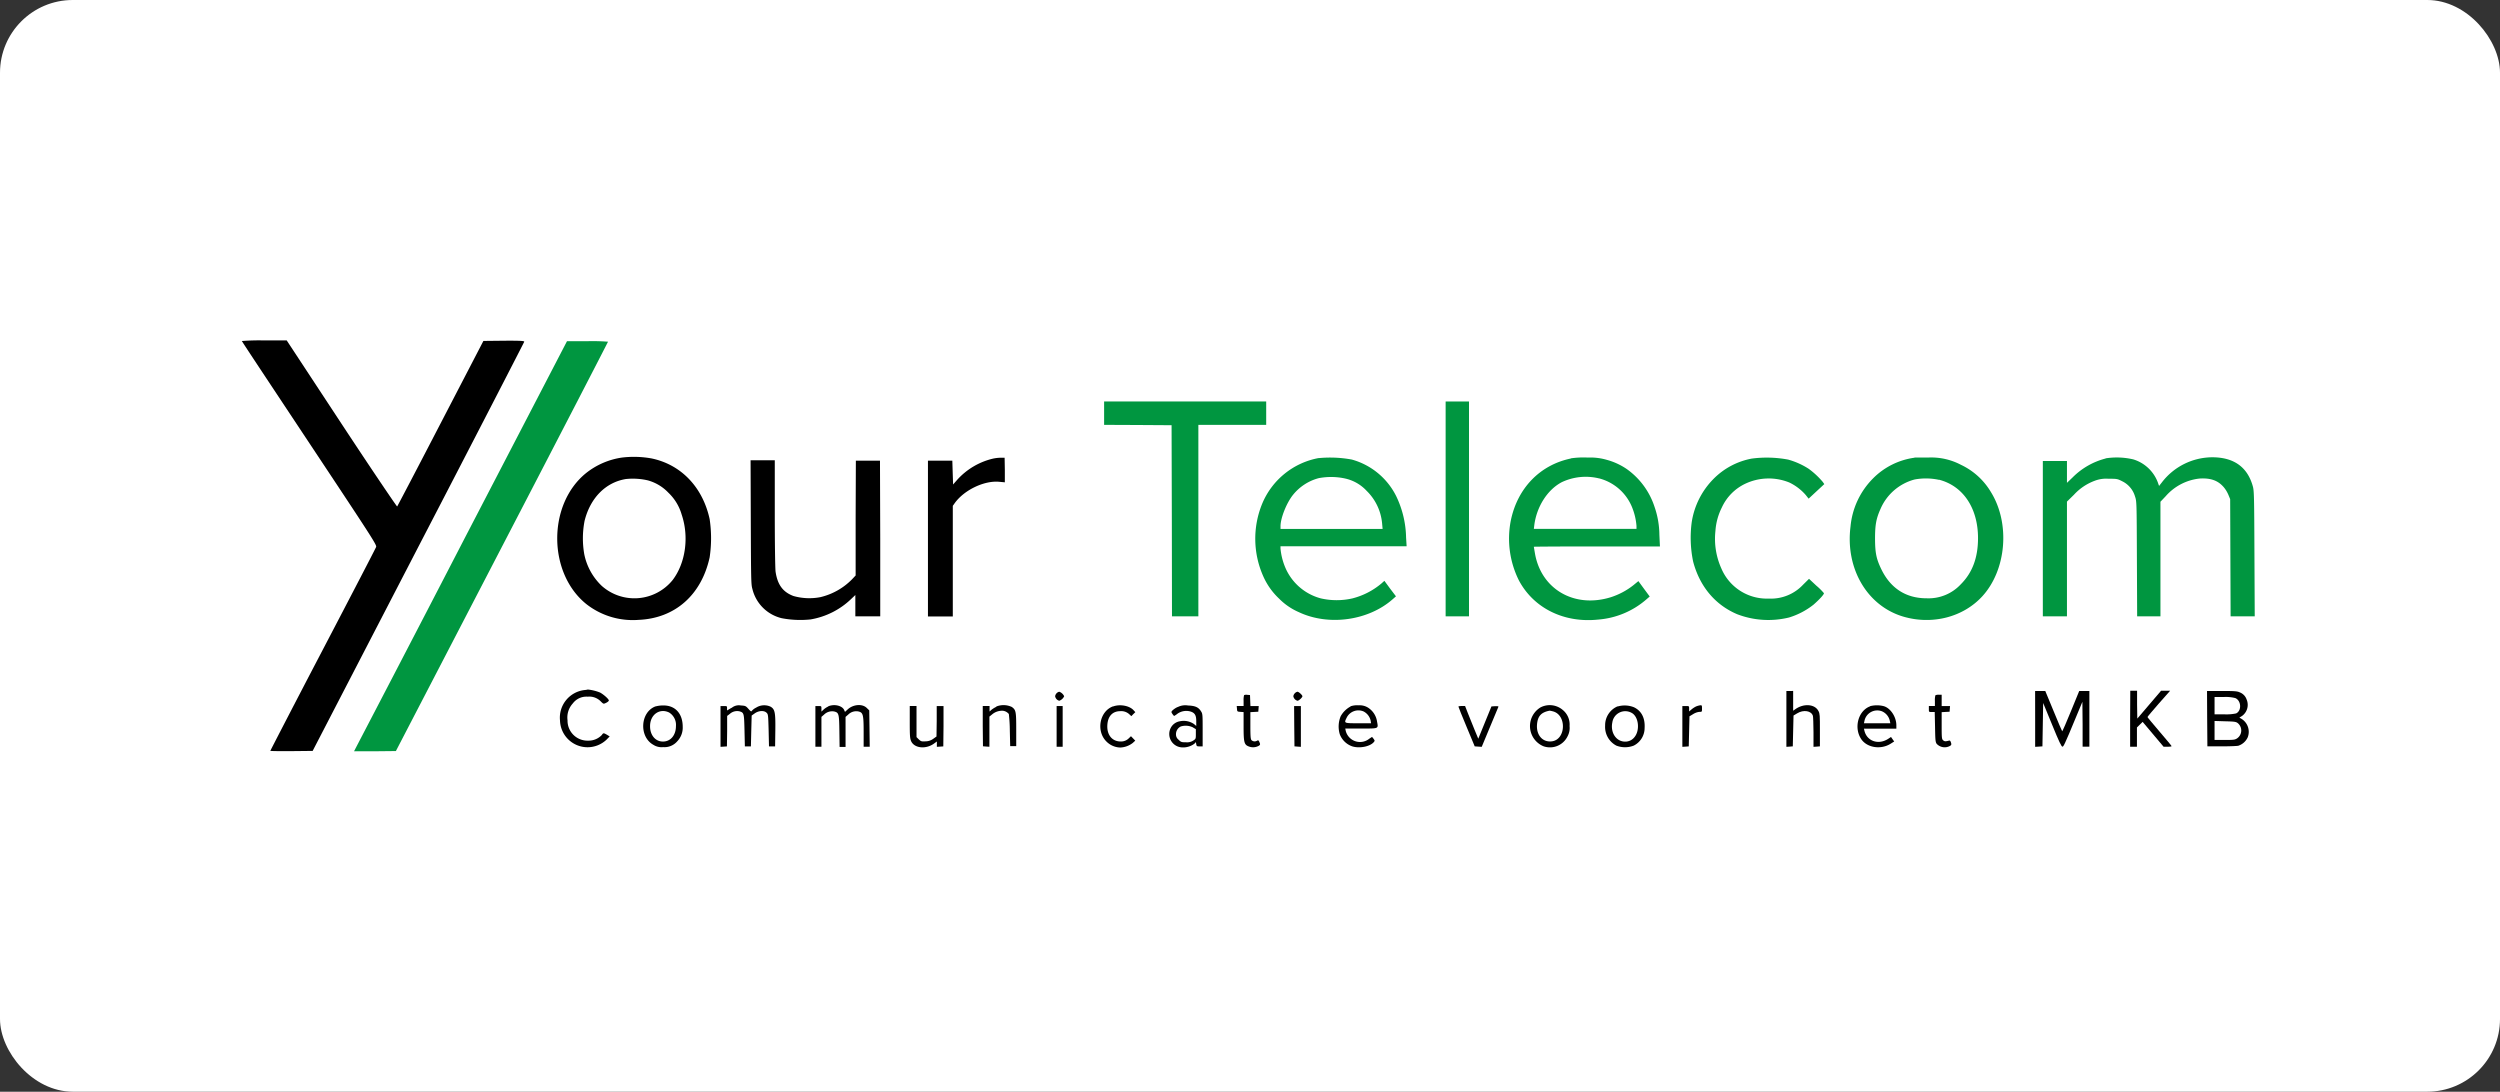 <svg id="Layer_1" data-name="Layer 1" xmlns="http://www.w3.org/2000/svg" xmlns:xlink="http://www.w3.org/1999/xlink" viewBox="0 0 687 300"><rect x="0" y="0" width="687" height="300" fill="#333333" stroke="none"/><defs><style>.cls-1{fill:none;}.cls-2{fill:#fff;}.cls-3{clip-path:url(#clip-path);}.cls-4{fill:#009640;}</style><clipPath id="clip-path"><rect class="cls-1" x="60" y="86.09" width="567" height="127.82"/></clipPath></defs><rect class="cls-2" width="687" height="300" rx="20"/><g class="cls-3"><g class="cls-3"><path d="M66.46,93.71c0,.11,8.39,12.74,18.59,28.12,17.36,26.16,18.52,27.94,18.31,28.48-.1.31-6.69,13-14.65,28.22s-14.42,27.73-14.42,27.8,2.61.1,5.83.08l5.8-.06,29-56c16-30.82,29.06-56.2,29.13-56.41s-.25-.35-5.56-.31l-5.65.06-11.77,22.67c-6.46,12.47-11.85,22.74-11.93,22.82s-7-10.13-15.27-22.7L78.79,93.55H72.6a60.8,60.8,0,0,0-6.14.16"/><path class="cls-4" d="M128.16,147C113,176.33,99.77,201.69,98.88,203.39l-1.59,3.06,5.74,0,5.76-.06,29.14-56.14C154,119.32,167.08,94,167.08,93.9a55.34,55.34,0,0,0-5.61-.14l-5.66,0Z"/><polygon class="cls-4" points="303.41 113.54 303.41 116.75 312.69 116.79 321.95 116.85 322.02 143.1 322.06 169.37 325.68 169.37 329.31 169.37 329.31 143.06 329.31 116.75 338.63 116.75 347.95 116.75 347.95 113.54 347.95 110.33 325.68 110.33 303.41 110.33 303.41 113.54"/><polygon class="cls-4" points="397.26 139.85 397.26 169.37 400.47 169.37 403.68 169.37 403.68 139.85 403.68 110.33 400.47 110.33 397.26 110.33 397.26 139.85"/><path d="M170.91,125.74a20.6,20.6,0,0,0-9.79,4.21c-10.69,8.55-10.65,27.57.08,36.11a20.68,20.68,0,0,0,14.27,4.28c10-.41,17.28-6.83,19.54-17.17a35.67,35.67,0,0,0,0-10.52c-1.91-8.79-7.86-15-16-16.68a27.34,27.34,0,0,0-8.1-.23M178,132a12.29,12.29,0,0,1,5.68,3.4,13.41,13.41,0,0,1,3.64,6c2.07,6.11,1.1,13.28-2.48,18A13.51,13.51,0,0,1,165.36,161a16.53,16.53,0,0,1-4.8-8.68,25.29,25.29,0,0,1,.08-9.18c1.57-6.33,5.82-10.62,11.41-11.51A18.41,18.41,0,0,1,178,132"/><path d="M273,126a19.15,19.15,0,0,0-10.09,6l-1,1.14-.11-3.28-.1-3.27H255L255,148l0,21.4h6.83V139l.58-.81c2.59-3.54,8-6.15,12.1-5.8l1.62.15,0-3.38-.06-3.38-.83,0A11.71,11.71,0,0,0,273,126"/><path class="cls-4" d="M362.39,125.87a20.92,20.92,0,0,0-15.55,12.57,25.35,25.35,0,0,0,.37,20.07,18.88,18.88,0,0,0,4.29,6,17.31,17.31,0,0,0,5.42,3.71c8.19,3.87,19.12,2.34,25.8-3.56l.89-.79L382,161.75l-1.57-2.14-.79.71a20.06,20.06,0,0,1-8,4.12,19.45,19.45,0,0,1-8.66,0,14.7,14.7,0,0,1-9.84-8.62,17.54,17.54,0,0,1-1.26-5.1v-.6h34.66l-.15-2.44a27.25,27.25,0,0,0-2.71-11.33,19.4,19.4,0,0,0-12.22-10.07,33,33,0,0,0-9.08-.39m7.19,5.59a11.39,11.39,0,0,1,6,3.42,14.27,14.27,0,0,1,4.23,8.91l.14,1.55H351.89v-.79c0-2.21,1.66-6.38,3.42-8.57a13.49,13.49,0,0,1,7.06-4.6,18.24,18.24,0,0,1,7.21.08"/><path class="cls-4" d="M431.65,126c-8.48,1.78-14.63,8.14-16.47,17a25.71,25.71,0,0,0,2.23,16.53c4.07,7.62,12.41,11.72,21.76,10.73a22.88,22.88,0,0,0,13.34-5.62l.83-.72-1.56-2.11-1.55-2.12-1.37,1.12a19.74,19.74,0,0,1-6.19,3.3c-10,3.12-19.14-2.16-20.86-12-.17-1-.31-1.82-.31-1.86s7.79-.09,17.31-.09h17.34L456,147a24.07,24.07,0,0,0-1.33-7.71A20.51,20.51,0,0,0,447,128.87a18.14,18.14,0,0,0-5.47-2.51,15.92,15.92,0,0,0-5.18-.62,23.87,23.87,0,0,0-4.66.21m7.74,5.51a13.38,13.38,0,0,1,9.2,8.29,17.06,17.06,0,0,1,1.08,4.8v.79H421.5l.12-1c.64-5.07,3.58-9.73,7.52-11.82a15.36,15.36,0,0,1,10.25-1.06"/><path class="cls-4" d="M481.49,126a19.94,19.94,0,0,0-10.69,5.68,21.51,21.51,0,0,0-5.92,11.85,32.31,32.31,0,0,0,.39,10.77c1.8,6.85,6.05,11.93,12.14,14.5a23.92,23.92,0,0,0,14.21.89,20.4,20.4,0,0,0,6.75-3.54c1.66-1.45,2.95-2.88,2.84-3.15a16.94,16.94,0,0,0-2.09-2.07l-2-1.87-1.62,1.6a12.08,12.08,0,0,1-9.46,3.83,13.57,13.57,0,0,1-13-8.25,19.86,19.86,0,0,1-1.64-10.33,16.8,16.8,0,0,1,1.76-6.45,13.39,13.39,0,0,1,6.42-6.52,15.07,15.07,0,0,1,12.12-.35,14,14,0,0,1,4.52,3.44l.79,1,2.15-2,2.16-2-.44-.62a22.06,22.06,0,0,0-3.85-3.58,20.39,20.39,0,0,0-5.64-2.53,31.73,31.73,0,0,0-9.92-.29"/><path class="cls-4" d="M526.11,125.78a19.79,19.79,0,0,0-11.39,5.68,21.53,21.53,0,0,0-6.2,13.26c-1.45,11.56,4.62,21.85,14.59,24.75,7.93,2.3,16.39.11,21.63-5.61,6.65-7.27,7.7-20.05,2.36-28.65a19,19,0,0,0-8.23-7.48,17.53,17.53,0,0,0-8.92-2c-1.83,0-3.55,0-3.84,0m6.71,6.09c6.65,1.7,10.74,7.81,10.74,16.06,0,5.34-1.54,9.49-4.71,12.66a12.09,12.09,0,0,1-9.42,3.87c-5.66,0-9.91-2.73-12.45-8-1.37-2.84-1.7-4.45-1.72-8.39,0-3.77.31-5.51,1.51-8.18a14.13,14.13,0,0,1,9.38-8.08,17,17,0,0,1,6.67.1"/><path class="cls-4" d="M578.61,126a19.75,19.75,0,0,0-9,5.14L568,132.68v-6h-6.63v42.68H568V137.84l1.93-1.89a14.54,14.54,0,0,1,5.69-3.83,8.65,8.65,0,0,1,3.77-.56c2.3,0,2.45,0,3.79.69a6.72,6.72,0,0,1,3.51,4.14c.47,1.39.47,1.43.53,17.17l.07,15.81h6.4V137.88l1.47-1.55a14.38,14.38,0,0,1,9.32-4.83c3-.17,5,.52,6.59,2.36a8.45,8.45,0,0,1,1.3,2.14l.48,1.16.06,16.09.06,16.12h6.63l-.08-17.15c-.06-15.48-.1-17.26-.41-18.46-1.45-5.39-5.22-8.1-11.21-8.1a17.56,17.56,0,0,0-13.8,6.88l-.79,1-.35-1a10.46,10.46,0,0,0-6.73-6.3,19.9,19.9,0,0,0-7.58-.29"/><path d="M206.32,143.52c.06,15.64.08,17.15.43,18.29a10.89,10.89,0,0,0,8.1,8.08,27.13,27.13,0,0,0,7.88.33,21.18,21.18,0,0,0,11.14-5.59l1.18-1.12v5.86h6.84l0-21.4-.07-21.38h-6.63l-.06,15.77,0,15.78-1,1.06a18,18,0,0,1-8.66,4.89,16,16,0,0,1-7.44-.31c-2.92-1.1-4.39-3.13-4.91-6.74-.1-.85-.21-7.52-.21-16V126.49h-6.65Z"/><path d="M160.78,189.61a7.64,7.64,0,0,0-6.89,8.39,7.57,7.57,0,0,0,12.76,5.28l.89-.91-.75-.46c-.93-.53-1-.53-1.41.07a5,5,0,0,1-3.75,1.55,5.48,5.48,0,0,1-5.67-5.59,5.72,5.72,0,0,1,1.45-4.64,4.66,4.66,0,0,1,4.1-1.85,4.35,4.35,0,0,1,3.67,1.39c.68.64.68.64,1.4.29.4-.19.73-.48.73-.64,0-.37-1.43-1.66-2.42-2.18a12.57,12.57,0,0,0-3.36-.83,4.28,4.28,0,0,1-.75.13"/><path d="M490.9,197.56v7.67l.89-.06.87-.07.1-4.24.1-4.23,1-.6c1.74-1.08,3.93-.72,4.33.71.08.26.14,2.3.16,4.49l0,4,.89-.06.87-.07v-4.45c0-4,0-4.54-.41-5.28-1-1.93-4.12-2.14-6.46-.4l-.48.34v-5.43H490.9Z"/><path d="M559.26,197.56v7.67l1-.06,1-.07.1-5.92.1-6,2.47,6c1.9,4.66,2.55,6,2.82,6s.39,0,3.85-8.39l1.64-3.94.06,6.16,0,6.17h1.86V189.88h-2.79l-2.28,5.57c-1.24,3.07-2.34,5.53-2.4,5.51s-1.12-2.55-2.37-5.57l-2.28-5.51h-2.79Z"/><path d="M585.36,197.54v7.67h1.87V199.9l.78-.76.79-.77,2.88,3.42,2.88,3.42h1.1c.6,0,1.09-.06,1.09-.17s-1.49-1.86-3.31-4-3.31-3.9-3.31-4,1.4-1.74,3.1-3.69l3.13-3.54h-2.49l-3.27,3.83-3.27,3.83-.06-3.83,0-3.83h-1.87Z"/><path d="M606.53,197.48l.06,7.62h3.84c2.11,0,4.18-.08,4.62-.16a4.3,4.3,0,0,0,2.63-2.34,4.18,4.18,0,0,0-1.72-5.06l-.58-.35.74-.45a3.76,3.76,0,0,0,1.25-4.52,3.17,3.17,0,0,0-1.87-1.95c-.7-.33-1.39-.39-4.93-.39h-4.08Zm7.73-5.65c1.66.7,1.8,3.5.21,4.22a12.62,12.62,0,0,1-3.21.25h-2.7v-4.76h2.49a10.75,10.75,0,0,1,3.21.29m.66,6.87a2.62,2.62,0,0,1-.12,4.17c-.64.43-.93.47-3.46.47h-2.78v-5.22l2.88.09c2.55.06,3,.12,3.48.49"/><path d="M290.36,190.5a1.48,1.48,0,0,0-.41.83,1.55,1.55,0,0,0,1.14,1.24,2.34,2.34,0,0,0,1.34-1.24,2.34,2.34,0,0,0-1.34-1.24,1.37,1.37,0,0,0-.73.41"/><path d="M355.83,190.5a1.43,1.43,0,0,0-.42.83,1.57,1.57,0,0,0,1.14,1.24c.37,0,1.35-.91,1.35-1.24s-1-1.24-1.35-1.24a1.35,1.35,0,0,0-.72.41"/><path d="M341.88,191a5.24,5.24,0,0,0-.14,1.57V194h-1.89l.07.77c.06.76.08.79.95.85l.87.06v3.87c0,4.56.16,5.14,1.55,5.62a3.2,3.2,0,0,0,2.7-.27c.33-.25.35-.35.12-.91s-.33-.62-.64-.46a1.28,1.28,0,0,1-1.54-.12c-.26-.27-.33-.94-.33-4V195.7l1.1-.06,1.08-.06.06-.79.06-.77h-2.28l-.06-1.51L343.5,191l-.73-.06a1.61,1.61,0,0,0-.89.08"/><path d="M531.85,191.06a5,5,0,0,0-.14,1.55V194h-1.66v.83c0,.83,0,.83.81.83h.8l.09,4.08c.06,3.58.1,4.16.45,4.66a3,3,0,0,0,3.75.52c.31-.23.33-.39.17-.89s-.33-.56-.5-.52c-1,.27-1.26.25-1.64-.08s-.41-.67-.41-4.06V195.7l1.1-.06,1.08-.06.06-.79.06-.77h-2.3v-3.11h-.79a2,2,0,0,0-.93.15"/><path d="M180.17,194.1c-4.24,1.54-4.64,8.37-.6,10.59a4.14,4.14,0,0,0,2.66.62,4.62,4.62,0,0,0,3.87-1.59,5.41,5.41,0,0,0,1.51-4c0-3.63-2.07-5.91-5.38-5.86a7.79,7.79,0,0,0-2.06.26m3.71,1.68a4,4,0,0,1,1.87,3.73c0,2.51-1.47,4.25-3.57,4.25s-3.56-1.78-3.54-4.25c0-3.17,2.65-5,5.24-3.73"/><path d="M201,194.52l-1.21.72v-.62c0-.58,0-.6-.93-.6H198v11.21l.89-.06.87-.06.06-4.19,0-4.18.71-.54a3,3,0,0,1,2.75-.71c1.16.38,1.2.5,1.31,5.24l.1,4.38h1.66l.1-4.25.11-4.23.85-.6c1.09-.77,2.56-.85,3.25-.16.43.41.45.66.56,4.84l.1,4.4H213l.06-4.36c.06-4.95-.1-5.82-1.28-6.54a4.14,4.14,0,0,0-4,.25,3.7,3.7,0,0,0-1.22.93c-.09.21-.32.06-.88-.58-.74-.83-.84-.87-2.11-.95a3.06,3.06,0,0,0-2.5.66"/><path d="M227.59,194.15a5.19,5.19,0,0,0-1.28.85l-.58.55v-.76c0-.75,0-.77-.83-.77h-.83v11.19h1.66V197l.72-.62a3.14,3.14,0,0,1,2.86-.85c1.2.33,1.29.67,1.35,5.41l.06,4.31h1.64V197l.72-.62a3.11,3.11,0,0,1,2.92-.85c1.18.33,1.33.93,1.33,5.68v4H239l-.06-5-.07-5-.66-.64c-1.2-1.22-3.69-1.05-5.24.35l-.77.71-.22-.52c-.56-1.22-2.76-1.72-4.4-1"/><path d="M273.79,194.23a7,7,0,0,0-1.39.87l-.47.43V194h-1.87l0,5.53.06,5.55.9.07.87.06v-8.29l.74-.6a4.23,4.23,0,0,1,3-1,2.5,2.5,0,0,1,1.6.89,42,42,0,0,1,.27,4.58l.1,4.24h1.66v-4.55c0-5-.08-5.37-1.2-6.2a5.36,5.36,0,0,0-4.29-.12"/><path d="M305.88,194.1c-3.71,1.33-4.74,6.78-1.84,9.66a5.54,5.54,0,0,0,3.83,1.66,6,6,0,0,0,3.4-1.25l.7-.64-.6-.62-.58-.6-.52.5a3,3,0,0,1-2.3.95c-2.42,0-3.89-1.89-3.66-4.68.18-2.32,1.45-3.63,3.52-3.65a3.29,3.29,0,0,1,2.59.93l.47.44.54-.56.56-.54-.52-.56c-1.12-1.22-3.73-1.7-5.59-1"/><path d="M323.61,194.29a5.34,5.34,0,0,0-1.41.93c-.37.4-.37.46,0,1a2.54,2.54,0,0,0,.44.53,5.42,5.42,0,0,0,.93-.62,4.21,4.21,0,0,1,3.46-.64c1.26.35,1.7,1,1.7,2.65v1.35l-.62-.52a5,5,0,0,0-3.9-.76,3.44,3.44,0,0,0-2.55,1.94,3.68,3.68,0,0,0,2.95,5.22,5.24,5.24,0,0,0,3.62-1l.39-.44.11.58c.1.54.18.6.93.6h.83v-4.45c0-4.08,0-4.52-.42-5.14-.7-1.16-1.59-1.57-3.6-1.65a4.58,4.58,0,0,0-2.82.43m4.15,5.59.82.48v1.33c0,1.28,0,1.34-.7,1.8a3.12,3.12,0,0,1-2,.48c-1.26,0-1.39-.05-2.05-.71a1.82,1.82,0,0,1-.71-1.53,2.35,2.35,0,0,1,1.33-2.11,4.57,4.57,0,0,1,3.34.26"/><path d="M371.16,194.13a6.75,6.75,0,0,0-2.74,2.69,7.46,7.46,0,0,0-.27,4.89,5.62,5.62,0,0,0,3.54,3.42c2,.58,4.73,0,5.76-1.12.38-.44.38-.46,0-1l-.41-.51-.75.49a4.05,4.05,0,0,1-6.48-2.13l-.13-.66H374c5,0,4.78.1,4.41-1.93a5.48,5.48,0,0,0-2.41-3.77,4.29,4.29,0,0,0-2.58-.68,5.88,5.88,0,0,0-2.3.27m3.6,1.42a3.79,3.79,0,0,1,1.93,2.49l.12.75h-3.56c-4,0-3.9,0-3.11-1.6a3.6,3.6,0,0,1,4.62-1.64"/><path d="M423.34,194.39a6,6,0,0,0,.83,10.69,5.37,5.37,0,0,0,6.59-2.73,4.88,4.88,0,0,0,.56-2.84,5.15,5.15,0,0,0-1.87-4.41,5.5,5.5,0,0,0-6.11-.71m3.44,1.1c3.73,1,3.56,7.58-.19,8.21-2.59.41-4.45-1.62-4.22-4.58.18-2.34,1.14-3.38,3.48-3.83a8.11,8.11,0,0,1,.93.2"/><path d="M444.51,194.1a5.64,5.64,0,0,0-3.42,5.31,5.79,5.79,0,0,0,3.09,5.49,6.62,6.62,0,0,0,4.76,0,5.42,5.42,0,0,0,3-4.85c.16-2.74-.87-4.72-2.94-5.7a6.89,6.89,0,0,0-4.46-.21m3.77,1.72c2,1,2.43,4.81.83,6.72a3.17,3.17,0,0,1-2.55,1.22c-2.46,0-4.1-2.47-3.52-5.28a3.59,3.59,0,0,1,5.24-2.66"/><path d="M466.14,194.1a6.63,6.63,0,0,0-1.29.83l-.68.58v-.74c0-.75,0-.75-.93-.75h-.93v11.21l.89-.06.87-.06.1-4.15.1-4.12,1-.6a4.17,4.17,0,0,1,1.7-.62c.74,0,.74,0,.74-.91s-.06-.9-.45-.9a5,5,0,0,0-1.1.29"/><path d="M513.91,194.1c-3.33,1.21-4.58,6.05-2.34,9.16,1.66,2.26,5.37,2.78,8,1.1l.95-.6-.44-.62-.43-.62-.77.51c-2.67,1.74-5.84.67-6.54-2.23l-.13-.56h8.91v-.91c0-2.3-1.57-4.71-3.44-5.27a7.58,7.58,0,0,0-3.79,0m3.23,1.39a3.72,3.72,0,0,1,2.22,2.72l.12.58h-7.25l.13-.58a3.59,3.59,0,0,1,4.78-2.72"/><path d="M250,198.41c0,3.9.06,4.52.39,5.29.89,1.92,4,2.25,6.24.66l.82-.6v1.47l.9-.06.87-.06.06-5.56,0-5.53h-1.87l0,4.19-.06,4.18-.87.62a3.63,3.63,0,0,1-2.13.71c-1.14.08-1.27,0-1.87-.54l-.62-.62V194H250Z"/><polygon points="290.36 199.62 290.36 205.21 291.19 205.21 292.02 205.21 292.02 199.62 292.02 194.02 291.19 194.02 290.36 194.02 290.36 199.62"/><polygon points="355.66 199.55 355.72 205.1 356.61 205.17 357.48 205.23 357.48 199.64 357.48 194.02 356.55 194.02 355.62 194.02 355.66 199.55"/><path d="M400.78,194.19c0,.1,1,2.59,2.24,5.55l2.23,5.36,1,.07.93.06,2.26-5.43,2.34-5.61c0-.11-.39-.17-.93-.13l-1,.07-1.8,4.41L406.23,203l-1.06-2.55c-.58-1.41-1.39-3.42-1.8-4.47L402.6,194h-.91c-.5,0-.91.08-.91.17"/></g></g></svg>